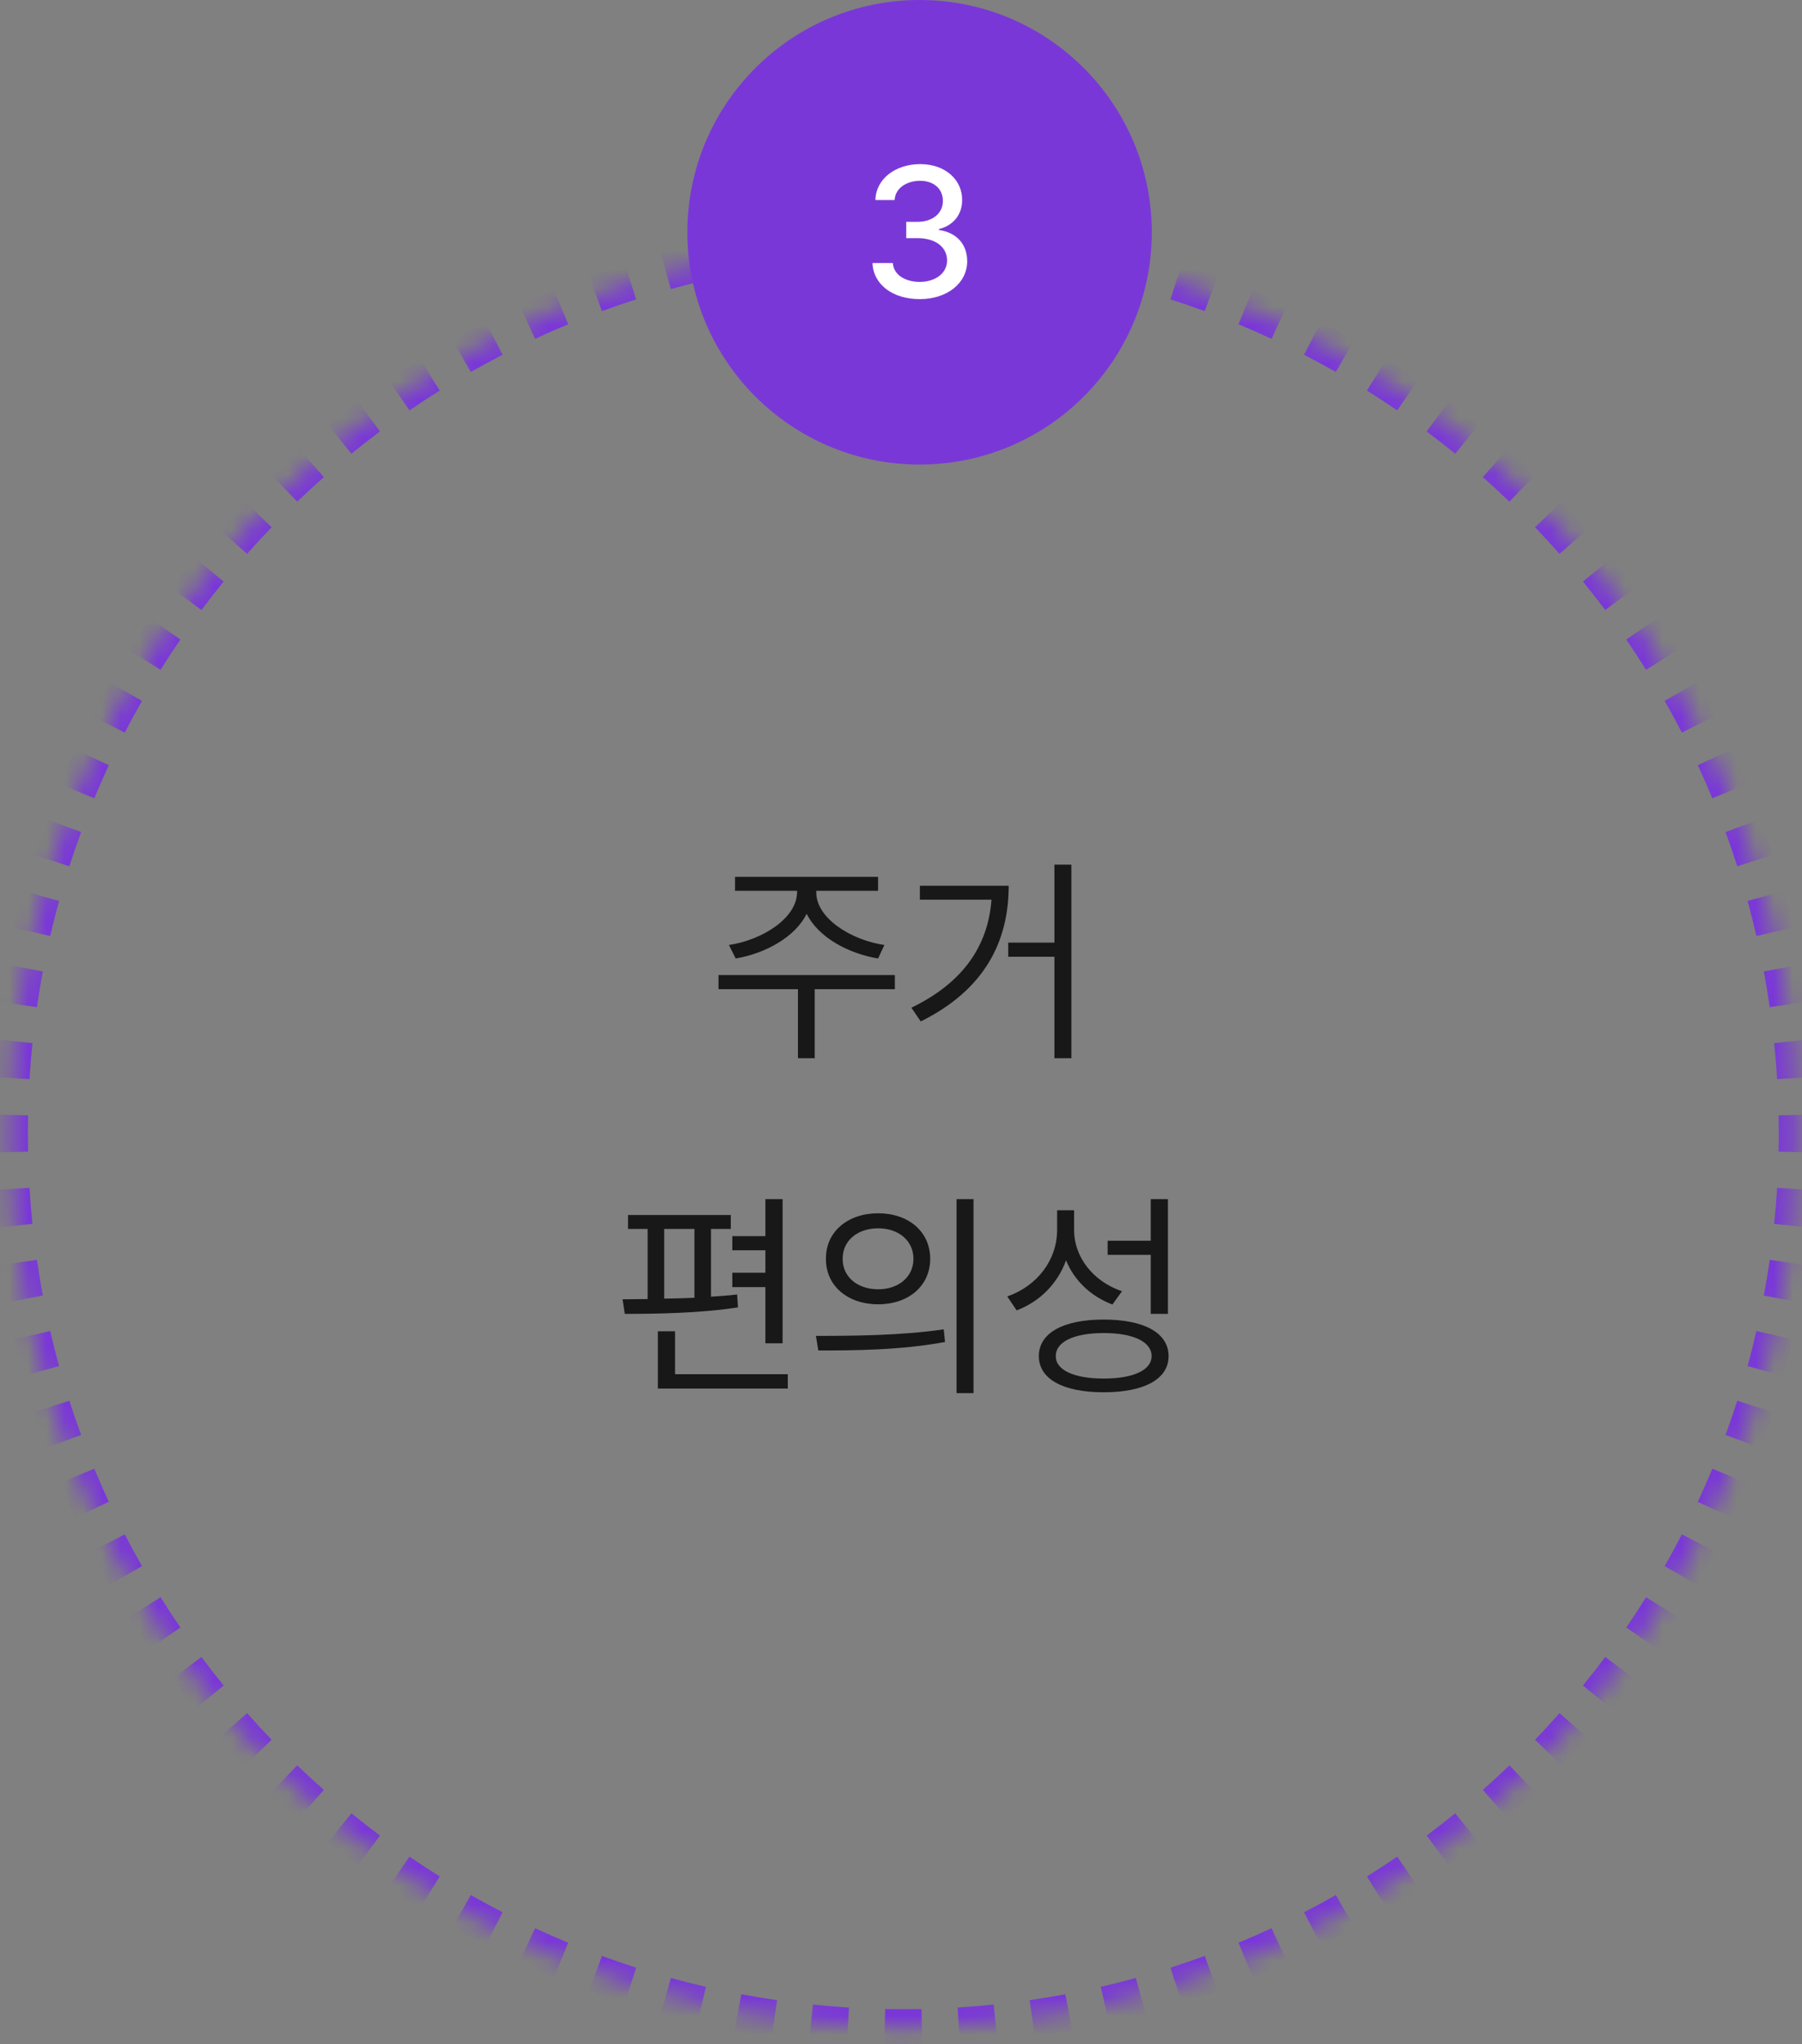 <svg width="97" height="110" viewBox="0 0 97 110" fill="none" xmlns="http://www.w3.org/2000/svg">
<rect x="0" y="0" width="97" height="110" fill="#808080" stroke="none"/>
<mask id="path-1-inside-1_1005_13443" fill="white">
<path d="M0.5 61C0.5 34.421 22.046 12.875 48.625 12.875C75.204 12.875 96.75 34.421 96.75 61C96.75 87.579 75.204 109.125 48.625 109.125C22.046 109.125 0.5 87.579 0.5 61Z"/>
</mask>
<path d="M48.625 108.625C48.295 108.625 47.966 108.622 47.637 108.615L47.617 109.615C47.952 109.622 48.288 109.625 48.625 109.625V108.625ZM45.671 108.535C45.014 108.495 44.36 108.441 43.71 108.375L43.608 109.369C44.272 109.437 44.939 109.492 45.61 109.533L45.671 108.535ZM41.755 108.133C41.103 108.039 40.455 107.932 39.812 107.811L39.628 108.794C40.285 108.917 40.946 109.027 41.612 109.123L41.755 108.133ZM37.885 107.409C37.244 107.261 36.608 107.101 35.977 106.927L35.712 107.892C36.356 108.069 37.006 108.233 37.66 108.384L37.885 107.409ZM34.09 106.367C33.464 106.166 32.844 105.953 32.229 105.728L31.885 106.667C32.513 106.897 33.146 107.114 33.786 107.319L34.09 106.367ZM30.395 105.011C29.788 104.76 29.186 104.495 28.592 104.22L28.171 105.127C28.778 105.408 29.392 105.678 30.012 105.935L30.395 105.011ZM26.824 103.354C26.24 103.052 25.663 102.739 25.094 102.415L24.599 103.284C25.18 103.615 25.77 103.935 26.366 104.242L26.824 103.354ZM23.404 101.406C22.847 101.058 22.298 100.698 21.756 100.328L21.192 101.153C21.744 101.531 22.305 101.898 22.873 102.254L23.404 101.406ZM20.155 99.182C19.629 98.789 19.111 98.386 18.602 97.972L17.971 98.748C18.491 99.17 19.02 99.582 19.557 99.984L20.155 99.182ZM17.1 96.699C16.609 96.264 16.126 95.819 15.652 95.365L14.96 96.086C15.443 96.55 15.936 97.004 16.438 97.448L17.1 96.699ZM14.26 93.973C13.806 93.499 13.361 93.016 12.926 92.525L12.177 93.187C12.621 93.689 13.075 94.182 13.539 94.665L14.26 93.973ZM11.653 91.023C11.239 90.514 10.836 89.996 10.443 89.47L9.641 90.068C10.043 90.605 10.455 91.134 10.877 91.654L11.653 91.023ZM9.297 87.868C8.927 87.327 8.567 86.778 8.219 86.222L7.371 86.752C7.727 87.32 8.094 87.881 8.472 88.433L9.297 87.868ZM7.21 84.531C6.886 83.962 6.573 83.385 6.271 82.801L5.383 83.259C5.69 83.856 6.01 84.445 6.341 85.026L7.21 84.531ZM5.405 81.033C5.13 80.439 4.865 79.838 4.614 79.23L3.69 79.613C3.947 80.233 4.217 80.847 4.498 81.454L5.405 81.033ZM3.897 77.396C3.672 76.781 3.459 76.161 3.258 75.534L2.306 75.839C2.511 76.479 2.728 77.112 2.958 77.74L3.897 77.396ZM2.698 73.648C2.524 73.017 2.364 72.381 2.216 71.74L1.241 71.965C1.392 72.619 1.556 73.269 1.733 73.913L2.698 73.648ZM1.814 69.813C1.693 69.17 1.586 68.522 1.492 67.87L0.502 68.013C0.598 68.679 0.708 69.34 0.831 69.997L1.814 69.813ZM1.25 65.915C1.184 65.265 1.13 64.611 1.09 63.954L0.092 64.015C0.133 64.686 0.188 65.353 0.256 66.017L1.25 65.915ZM1.01 61.988C1.003 61.659 1 61.33 1 61H0C0 61.337 0.003 61.673 0.01 62.008L1.01 61.988ZM1 61C1 60.67 1.003 60.341 1.01 60.012L0.01 59.992C0.003 60.327 0 60.663 0 61H1ZM1.09 58.046C1.13 57.389 1.184 56.735 1.25 56.085L0.256 55.983C0.188 56.647 0.133 57.314 0.092 57.985L1.09 58.046ZM1.492 54.13C1.586 53.478 1.693 52.83 1.814 52.187L0.831 52.003C0.708 52.66 0.598 53.321 0.502 53.987L1.492 54.13ZM2.216 50.26C2.364 49.619 2.524 48.983 2.698 48.352L1.733 48.087C1.556 48.731 1.392 49.381 1.241 50.035L2.216 50.26ZM3.258 46.465C3.459 45.839 3.672 45.219 3.897 44.604L2.958 44.26C2.728 44.888 2.511 45.521 2.306 46.161L3.258 46.465ZM4.614 42.77C4.865 42.163 5.13 41.562 5.405 40.967L4.498 40.546C4.217 41.153 3.947 41.767 3.69 42.387L4.614 42.77ZM6.271 39.199C6.573 38.615 6.886 38.038 7.21 37.469L6.341 36.974C6.01 37.555 5.69 38.145 5.383 38.741L6.271 39.199ZM8.219 35.779C8.567 35.222 8.927 34.673 9.297 34.132L8.472 33.567C8.094 34.119 7.727 34.68 7.371 35.248L8.219 35.779ZM10.443 32.53C10.836 32.004 11.239 31.486 11.653 30.977L10.877 30.346C10.455 30.866 10.043 31.395 9.641 31.932L10.443 32.53ZM12.926 29.475C13.361 28.984 13.806 28.501 14.26 28.027L13.539 27.335C13.075 27.818 12.621 28.311 12.177 28.813L12.926 29.475ZM15.652 26.635C16.126 26.181 16.609 25.736 17.1 25.301L16.438 24.552C15.936 24.996 15.443 25.45 14.96 25.914L15.652 26.635ZM18.602 24.028C19.111 23.614 19.629 23.211 20.155 22.818L19.557 22.016C19.02 22.418 18.491 22.83 17.971 23.252L18.602 24.028ZM21.756 21.672C22.298 21.302 22.847 20.942 23.404 20.594L22.873 19.746C22.305 20.102 21.744 20.469 21.192 20.847L21.756 21.672ZM25.094 19.585C25.663 19.261 26.24 18.948 26.824 18.646L26.366 17.758C25.77 18.065 25.18 18.385 24.599 18.716L25.094 19.585ZM28.592 17.78C29.186 17.505 29.788 17.241 30.395 16.989L30.012 16.065C29.392 16.322 28.778 16.592 28.171 16.873L28.592 17.78ZM32.229 16.272C32.844 16.047 33.464 15.834 34.09 15.633L33.786 14.681C33.146 14.886 32.513 15.103 31.885 15.333L32.229 16.272ZM35.977 15.073C36.608 14.899 37.244 14.739 37.885 14.591L37.66 13.616C37.006 13.767 36.356 13.931 35.712 14.108L35.977 15.073ZM39.812 14.189C40.455 14.068 41.103 13.961 41.755 13.867L41.612 12.877C40.946 12.973 40.285 13.083 39.628 13.206L39.812 14.189ZM43.71 13.626C44.36 13.559 45.014 13.505 45.671 13.465L45.61 12.467C44.939 12.508 44.272 12.563 43.608 12.631L43.71 13.626ZM47.637 13.385C47.966 13.378 48.295 13.375 48.625 13.375V12.375C48.288 12.375 47.952 12.378 47.617 12.385L47.637 13.385ZM48.625 13.375C48.955 13.375 49.284 13.378 49.613 13.385L49.633 12.385C49.298 12.378 48.962 12.375 48.625 12.375V13.375ZM51.579 13.465C52.236 13.505 52.89 13.559 53.54 13.626L53.642 12.631C52.978 12.563 52.311 12.508 51.64 12.467L51.579 13.465ZM55.495 13.867C56.147 13.961 56.795 14.068 57.438 14.189L57.622 13.206C56.965 13.083 56.304 12.973 55.638 12.877L55.495 13.867ZM59.365 14.591C60.006 14.739 60.642 14.899 61.273 15.073L61.538 14.108C60.894 13.931 60.244 13.767 59.59 13.616L59.365 14.591ZM63.16 15.633C63.786 15.834 64.406 16.047 65.021 16.272L65.365 15.333C64.737 15.103 64.104 14.886 63.464 14.681L63.16 15.633ZM66.855 16.989C67.463 17.241 68.064 17.505 68.658 17.78L69.079 16.873C68.472 16.592 67.858 16.322 67.238 16.065L66.855 16.989ZM70.426 18.646C71.01 18.948 71.587 19.261 72.156 19.585L72.651 18.716C72.07 18.385 71.481 18.065 70.884 17.758L70.426 18.646ZM73.847 20.594C74.403 20.942 74.952 21.302 75.493 21.672L76.058 20.847C75.506 20.469 74.945 20.102 74.377 19.746L73.847 20.594ZM77.095 22.818C77.621 23.211 78.139 23.614 78.648 24.028L79.279 23.252C78.759 22.83 78.23 22.418 77.693 22.016L77.095 22.818ZM80.15 25.301C80.641 25.736 81.124 26.181 81.598 26.635L82.29 25.914C81.807 25.45 81.314 24.996 80.812 24.552L80.15 25.301ZM82.99 28.027C83.444 28.501 83.889 28.984 84.324 29.475L85.073 28.813C84.629 28.311 84.175 27.818 83.711 27.335L82.99 28.027ZM85.597 30.977C86.011 31.486 86.414 32.004 86.807 32.53L87.609 31.932C87.207 31.395 86.795 30.866 86.373 30.346L85.597 30.977ZM87.953 34.132C88.323 34.673 88.683 35.222 89.031 35.779L89.879 35.248C89.523 34.68 89.156 34.119 88.778 33.567L87.953 34.132ZM90.04 37.469C90.364 38.038 90.677 38.615 90.979 39.199L91.867 38.741C91.56 38.145 91.24 37.555 90.909 36.974L90.04 37.469ZM91.844 40.967C92.121 41.562 92.385 42.163 92.636 42.77L93.56 42.387C93.303 41.767 93.033 41.153 92.751 40.546L91.844 40.967ZM93.353 44.604C93.578 45.219 93.791 45.839 93.992 46.465L94.944 46.161C94.739 45.521 94.522 44.888 94.291 44.26L93.353 44.604ZM94.552 48.352C94.726 48.983 94.886 49.619 95.034 50.26L96.009 50.035C95.858 49.381 95.694 48.731 95.517 48.087L94.552 48.352ZM95.436 52.187C95.557 52.83 95.664 53.478 95.758 54.13L96.748 53.987C96.652 53.321 96.542 52.66 96.419 52.003L95.436 52.187ZM95.999 56.085C96.066 56.735 96.12 57.389 96.16 58.046L97.158 57.985C97.117 57.314 97.062 56.647 96.994 55.983L95.999 56.085ZM96.24 60.012C96.247 60.341 96.25 60.67 96.25 61H97.25C97.25 60.663 97.247 60.327 97.24 59.992L96.24 60.012ZM96.25 61C96.25 61.33 96.247 61.659 96.24 61.988L97.24 62.008C97.247 61.673 97.25 61.337 97.25 61H96.25ZM96.16 63.954C96.12 64.611 96.066 65.265 95.999 65.915L96.994 66.017C97.062 65.353 97.117 64.686 97.158 64.015L96.16 63.954ZM95.758 67.87C95.664 68.522 95.557 69.17 95.436 69.813L96.419 69.997C96.542 69.34 96.652 68.679 96.748 68.013L95.758 67.87ZM95.034 71.74C94.886 72.381 94.726 73.017 94.552 73.648L95.517 73.913C95.694 73.269 95.858 72.619 96.009 71.965L95.034 71.74ZM93.992 75.535C93.791 76.161 93.578 76.781 93.353 77.396L94.291 77.74C94.522 77.112 94.739 76.479 94.944 75.839L93.992 75.535ZM92.636 79.23C92.385 79.838 92.121 80.439 91.844 81.033L92.751 81.454C93.033 80.847 93.303 80.233 93.56 79.613L92.636 79.23ZM90.979 82.801C90.677 83.385 90.364 83.962 90.04 84.531L90.909 85.026C91.24 84.445 91.56 83.856 91.867 83.259L90.979 82.801ZM89.031 86.222C88.683 86.778 88.323 87.327 87.953 87.868L88.778 88.433C89.156 87.881 89.523 87.32 89.879 86.752L89.031 86.222ZM86.807 89.47C86.414 89.996 86.011 90.514 85.597 91.023L86.373 91.654C86.795 91.134 87.207 90.605 87.609 90.068L86.807 89.47ZM84.324 92.525C83.889 93.016 83.444 93.499 82.99 93.973L83.711 94.665C84.175 94.182 84.629 93.689 85.073 93.187L84.324 92.525ZM81.598 95.365C81.124 95.819 80.641 96.264 80.15 96.699L80.812 97.448C81.314 97.004 81.807 96.55 82.29 96.086L81.598 95.365ZM78.648 97.972C78.139 98.386 77.621 98.789 77.095 99.182L77.693 99.984C78.23 99.582 78.759 99.17 79.279 98.748L78.648 97.972ZM75.493 100.328C74.952 100.698 74.403 101.058 73.847 101.406L74.377 102.254C74.945 101.898 75.506 101.531 76.058 101.153L75.493 100.328ZM72.156 102.415C71.587 102.739 71.01 103.052 70.426 103.354L70.884 104.242C71.481 103.935 72.07 103.615 72.651 103.284L72.156 102.415ZM68.658 104.22C68.064 104.495 67.463 104.76 66.855 105.011L67.238 105.935C67.858 105.678 68.472 105.408 69.079 105.127L68.658 104.22ZM65.021 105.728C64.406 105.953 63.786 106.166 63.16 106.367L63.464 107.319C64.104 107.114 64.737 106.897 65.365 106.667L65.021 105.728ZM61.273 106.927C60.642 107.101 60.006 107.261 59.365 107.409L59.59 108.384C60.244 108.233 60.894 108.069 61.538 107.892L61.273 106.927ZM57.438 107.811C56.795 107.932 56.147 108.039 55.495 108.133L55.638 109.123C56.304 109.027 56.965 108.917 57.622 108.794L57.438 107.811ZM53.54 108.375C52.89 108.441 52.236 108.495 51.579 108.535L51.64 109.533C52.311 109.492 52.978 109.437 53.642 109.369L53.54 108.375ZM49.613 108.615C49.284 108.622 48.955 108.625 48.625 108.625V109.625C48.962 109.625 49.298 109.622 49.633 109.615L49.613 108.615ZM48.625 108.125C48.298 108.125 47.972 108.122 47.647 108.115L47.607 110.115C47.945 110.122 48.285 110.125 48.625 110.125V108.125ZM45.701 108.036C45.051 107.996 44.404 107.943 43.761 107.877L43.557 109.867C44.227 109.935 44.902 109.991 45.579 110.032L45.701 108.036ZM41.827 107.638C41.181 107.545 40.541 107.439 39.904 107.32L39.536 109.286C40.2 109.41 40.868 109.521 41.541 109.618L41.827 107.638ZM37.997 106.922C37.363 106.776 36.733 106.617 36.109 106.445L35.579 108.374C36.23 108.553 36.887 108.718 37.548 108.871L37.997 106.922ZM34.243 105.89C33.623 105.692 33.009 105.481 32.401 105.258L31.713 107.136C32.347 107.368 32.987 107.588 33.633 107.795L34.243 105.89ZM30.586 104.55C29.985 104.3 29.391 104.039 28.803 103.766L27.96 105.58C28.574 105.865 29.194 106.137 29.82 106.397L30.586 104.55ZM27.053 102.909C26.476 102.611 25.905 102.302 25.341 101.981L24.351 103.719C24.939 104.053 25.534 104.376 26.137 104.687L27.053 102.909ZM23.669 100.982C23.118 100.637 22.574 100.282 22.039 99.915L20.909 101.565C21.467 101.947 22.034 102.318 22.608 102.678L23.669 100.982ZM20.454 98.782C19.934 98.393 19.421 97.993 18.918 97.584L17.656 99.136C18.181 99.563 18.715 99.979 19.258 100.384L20.454 98.782ZM17.431 96.324C16.945 95.894 16.467 95.454 15.998 95.004L14.614 96.447C15.102 96.916 15.6 97.374 16.107 97.823L17.431 96.324ZM14.621 93.626C14.171 93.158 13.731 92.68 13.301 92.194L11.802 93.518C12.251 94.025 12.709 94.523 13.178 95.011L14.621 93.626ZM12.041 90.707C11.632 90.204 11.232 89.691 10.843 89.171L9.241 90.367C9.646 90.91 10.062 91.444 10.489 91.969L12.041 90.707ZM9.71 87.586C9.343 87.051 8.988 86.507 8.643 85.956L6.947 87.017C7.307 87.591 7.678 88.158 8.06 88.716L9.71 87.586ZM7.644 84.284C7.323 83.72 7.014 83.149 6.716 82.572L4.938 83.488C5.249 84.091 5.572 84.686 5.906 85.274L7.644 84.284ZM5.859 80.822C5.586 80.234 5.325 79.639 5.075 79.039L3.228 79.805C3.488 80.431 3.76 81.051 4.045 81.665L5.859 80.822ZM4.367 77.224C4.144 76.616 3.933 76.002 3.735 75.382L1.83 75.992C2.037 76.638 2.257 77.278 2.489 77.912L4.367 77.224ZM3.18 73.516C3.008 72.891 2.849 72.262 2.703 71.628L0.754 72.077C0.907 72.738 1.072 73.395 1.251 74.046L3.18 73.516ZM2.305 69.721C2.186 69.085 2.08 68.444 1.987 67.798L0.007 68.084C0.104 68.757 0.215 69.425 0.339 70.089L2.305 69.721ZM1.748 65.864C1.682 65.221 1.629 64.574 1.589 63.923L-0.407 64.046C-0.366 64.723 -0.31 65.397 -0.242 66.068L1.748 65.864ZM1.51 61.978C1.503 61.653 1.5 61.327 1.5 61H-0.5C-0.5 61.34 -0.497 61.68 -0.49 62.018L1.51 61.978ZM1.5 61C1.5 60.673 1.503 60.347 1.51 60.022L-0.49 59.982C-0.497 60.32 -0.5 60.66 -0.5 61H1.5ZM1.589 58.076C1.629 57.426 1.682 56.779 1.748 56.136L-0.242 55.932C-0.31 56.602 -0.366 57.277 -0.407 57.954L1.589 58.076ZM1.987 54.202C2.08 53.556 2.186 52.916 2.305 52.279L0.339 51.911C0.215 52.575 0.104 53.243 0.007 53.916L1.987 54.202ZM2.703 50.372C2.849 49.738 3.008 49.108 3.18 48.484L1.251 47.954C1.072 48.605 0.907 49.262 0.754 49.923L2.703 50.372ZM3.735 46.618C3.933 45.998 4.144 45.384 4.367 44.776L2.489 44.088C2.257 44.722 2.037 45.362 1.83 46.008L3.735 46.618ZM5.075 42.961C5.325 42.361 5.586 41.766 5.859 41.178L4.045 40.336C3.76 40.949 3.488 41.569 3.228 42.195L5.075 42.961ZM6.716 39.428C7.014 38.85 7.323 38.28 7.644 37.716L5.906 36.726C5.572 37.314 5.249 37.909 4.938 38.511L6.716 39.428ZM8.643 36.044C8.988 35.493 9.343 34.949 9.71 34.414L8.06 33.284C7.678 33.842 7.307 34.409 6.947 34.983L8.643 36.044ZM10.843 32.83C11.232 32.309 11.632 31.796 12.041 31.293L10.489 30.031C10.062 30.556 9.646 31.09 9.241 31.633L10.843 32.83ZM13.301 29.806C13.731 29.32 14.171 28.842 14.621 28.373L13.178 26.989C12.709 27.477 12.251 27.975 11.802 28.482L13.301 29.806ZM15.998 26.996C16.467 26.546 16.945 26.106 17.432 25.676L16.107 24.177C15.6 24.626 15.102 25.084 14.614 25.553L15.998 26.996ZM18.918 24.416C19.421 24.006 19.934 23.607 20.454 23.218L19.258 21.616C18.715 22.021 18.181 22.437 17.656 22.864L18.918 24.416ZM22.039 22.085C22.574 21.718 23.118 21.363 23.669 21.018L22.608 19.323C22.034 19.682 21.467 20.053 20.909 20.435L22.039 22.085ZM25.341 20.019C25.905 19.698 26.476 19.389 27.053 19.091L26.137 17.313C25.534 17.624 24.939 17.947 24.351 18.281L25.341 20.019ZM28.803 18.234C29.391 17.961 29.985 17.7 30.586 17.451L29.82 15.603C29.194 15.863 28.574 16.135 27.96 16.42L28.803 18.234ZM32.401 16.742C33.009 16.519 33.623 16.308 34.243 16.11L33.633 14.205C32.987 14.412 32.347 14.632 31.713 14.864L32.401 16.742ZM36.109 15.555C36.733 15.383 37.363 15.224 37.997 15.078L37.548 13.129C36.887 13.282 36.23 13.447 35.579 13.626L36.109 15.555ZM39.904 14.68C40.541 14.561 41.181 14.455 41.827 14.362L41.541 12.382C40.868 12.479 40.2 12.59 39.536 12.714L39.904 14.68ZM43.761 14.123C44.404 14.057 45.051 14.004 45.702 13.964L45.579 11.968C44.902 12.009 44.227 12.065 43.557 12.133L43.761 14.123ZM47.647 13.885C47.972 13.878 48.298 13.875 48.625 13.875V11.875C48.285 11.875 47.945 11.879 47.607 11.885L47.647 13.885ZM48.625 13.875C48.952 13.875 49.278 13.878 49.603 13.885L49.643 11.885C49.305 11.879 48.965 11.875 48.625 11.875V13.875ZM51.549 13.964C52.199 14.004 52.846 14.057 53.489 14.123L53.693 12.133C53.023 12.065 52.348 12.009 51.671 11.968L51.549 13.964ZM55.423 14.362C56.069 14.455 56.709 14.561 57.346 14.68L57.714 12.714C57.05 12.59 56.382 12.479 55.709 12.382L55.423 14.362ZM59.253 15.078C59.887 15.224 60.517 15.383 61.141 15.555L61.671 13.626C61.02 13.447 60.363 13.282 59.702 13.129L59.253 15.078ZM63.007 16.11C63.627 16.308 64.241 16.519 64.849 16.742L65.537 14.864C64.903 14.632 64.263 14.412 63.617 14.205L63.007 16.11ZM66.664 17.451C67.264 17.7 67.859 17.961 68.447 18.234L69.29 16.42C68.676 16.135 68.056 15.863 67.43 15.603L66.664 17.451ZM70.197 19.091C70.775 19.389 71.345 19.698 71.909 20.019L72.899 18.281C72.311 17.947 71.716 17.624 71.114 17.313L70.197 19.091ZM73.581 21.018C74.132 21.363 74.676 21.718 75.211 22.085L76.341 20.435C75.783 20.053 75.216 19.682 74.642 19.323L73.581 21.018ZM76.796 23.218C77.316 23.607 77.829 24.006 78.332 24.416L79.594 22.864C79.069 22.437 78.535 22.021 77.992 21.616L76.796 23.218ZM79.819 25.676C80.305 26.106 80.783 26.546 81.251 26.996L82.636 25.553C82.148 25.084 81.65 24.626 81.143 24.177L79.819 25.676ZM82.629 28.373C83.079 28.842 83.519 29.32 83.949 29.807L85.448 28.482C84.999 27.975 84.541 27.477 84.072 26.989L82.629 28.373ZM85.209 31.293C85.618 31.796 86.018 32.309 86.407 32.83L88.009 31.633C87.604 31.09 87.188 30.556 86.761 30.031L85.209 31.293ZM87.54 34.414C87.907 34.949 88.262 35.493 88.607 36.044L90.302 34.983C89.943 34.409 89.572 33.842 89.19 33.284L87.54 34.414ZM89.606 37.716C89.927 38.28 90.236 38.851 90.534 39.428L92.312 38.512C92.001 37.909 91.678 37.314 91.344 36.726L89.606 37.716ZM91.391 41.178C91.664 41.766 91.925 42.361 92.174 42.961L94.022 42.195C93.762 41.569 93.49 40.949 93.205 40.336L91.391 41.178ZM92.883 44.776C93.106 45.384 93.317 45.998 93.515 46.618L95.42 46.008C95.213 45.362 94.993 44.722 94.761 44.088L92.883 44.776ZM94.07 48.484C94.242 49.108 94.401 49.738 94.547 50.372L96.496 49.923C96.343 49.262 96.178 48.605 95.999 47.954L94.07 48.484ZM94.945 52.279C95.064 52.916 95.17 53.556 95.263 54.202L97.243 53.916C97.146 53.243 97.035 52.575 96.911 51.911L94.945 52.279ZM95.502 56.136C95.568 56.779 95.621 57.426 95.661 58.077L97.657 57.954C97.616 57.277 97.56 56.602 97.492 55.932L95.502 56.136ZM95.74 60.022C95.747 60.347 95.75 60.673 95.75 61H97.75C97.75 60.66 97.746 60.32 97.74 59.982L95.74 60.022ZM95.75 61C95.75 61.327 95.747 61.653 95.74 61.978L97.74 62.018C97.746 61.68 97.75 61.34 97.75 61H95.75ZM95.661 63.924C95.621 64.574 95.568 65.221 95.502 65.864L97.492 66.068C97.56 65.397 97.616 64.723 97.657 64.046L95.661 63.924ZM95.263 67.798C95.17 68.444 95.064 69.085 94.945 69.721L96.911 70.089C97.035 69.425 97.146 68.757 97.243 68.084L95.263 67.798ZM94.547 71.628C94.401 72.262 94.242 72.891 94.07 73.516L95.999 74.046C96.178 73.395 96.343 72.738 96.496 72.077L94.547 71.628ZM93.515 75.382C93.317 76.002 93.106 76.616 92.883 77.224L94.761 77.912C94.993 77.278 95.213 76.638 95.42 75.992L93.515 75.382ZM92.174 79.039C91.925 79.639 91.664 80.234 91.391 80.822L93.205 81.665C93.49 81.051 93.762 80.431 94.022 79.805L92.174 79.039ZM90.534 82.572C90.236 83.15 89.927 83.72 89.606 84.284L91.344 85.274C91.678 84.686 92.001 84.091 92.312 83.489L90.534 82.572ZM88.607 85.956C88.262 86.507 87.907 87.051 87.54 87.586L89.19 88.716C89.572 88.158 89.943 87.591 90.302 87.017L88.607 85.956ZM86.407 89.171C86.018 89.691 85.618 90.204 85.209 90.707L86.761 91.969C87.188 91.444 87.604 90.91 88.009 90.367L86.407 89.171ZM83.949 92.194C83.519 92.68 83.079 93.158 82.629 93.626L84.072 95.011C84.541 94.523 84.999 94.025 85.448 93.518L83.949 92.194ZM81.251 95.004C80.783 95.454 80.305 95.894 79.819 96.324L81.143 97.823C81.65 97.374 82.148 96.916 82.636 96.447L81.251 95.004ZM78.332 97.584C77.829 97.993 77.316 98.393 76.796 98.782L77.992 100.384C78.535 99.979 79.069 99.563 79.594 99.136L78.332 97.584ZM75.211 99.915C74.676 100.282 74.132 100.637 73.581 100.982L74.642 102.678C75.216 102.318 75.783 101.947 76.341 101.565L75.211 99.915ZM71.909 101.981C71.345 102.302 70.774 102.611 70.197 102.909L71.113 104.687C71.716 104.376 72.311 104.053 72.899 103.719L71.909 101.981ZM68.447 103.766C67.859 104.039 67.264 104.3 66.664 104.55L67.43 106.397C68.056 106.137 68.676 105.865 69.29 105.58L68.447 103.766ZM64.849 105.258C64.241 105.481 63.627 105.692 63.007 105.89L63.617 107.795C64.263 107.588 64.903 107.368 65.537 107.136L64.849 105.258ZM61.141 106.445C60.517 106.617 59.887 106.776 59.253 106.922L59.702 108.871C60.363 108.718 61.02 108.553 61.671 108.374L61.141 106.445ZM57.346 107.32C56.709 107.439 56.069 107.545 55.423 107.638L55.709 109.618C56.382 109.521 57.05 109.41 57.714 109.286L57.346 107.32ZM53.489 107.877C52.846 107.943 52.199 107.996 51.548 108.036L51.671 110.032C52.348 109.991 53.023 109.935 53.693 109.867L53.489 107.877ZM49.603 108.115C49.278 108.122 48.952 108.125 48.625 108.125V110.125C48.965 110.125 49.305 110.122 49.643 110.115L49.603 108.115Z" fill="#7A37D8" mask="url(#path-1-inside-1_1005_13443)"/>
<path d="M43.938 48.008C43.926 49.402 45.789 50.586 47.605 50.855L47.266 51.582C45.637 51.307 44.055 50.44 43.422 49.18C42.789 50.44 41.201 51.307 39.602 51.582L39.238 50.855C41.043 50.586 42.906 49.402 42.906 48.008V47.938H39.566V47.188H47.266V47.938H43.938V48.008ZM48.168 52.473V53.234H43.855V56.949H42.953V53.234H38.676V52.473H48.168ZM57.672 46.531V56.949H56.758V51.488H54.273V50.727H56.758V46.531H57.672ZM54.297 47.668C54.297 50.621 53.043 53.246 49.562 54.969L49.059 54.23C51.883 52.865 53.19 50.861 53.371 48.418H49.516V47.668H54.297ZM42.127 64.531V72.289H41.201V69.266H39.42V68.492H41.201V67.285H39.42V66.523H41.201V64.531H42.127ZM39.338 65.387V66.137H38.272V69.781C38.758 69.752 39.227 69.717 39.678 69.664L39.725 70.356C37.697 70.672 35.318 70.707 33.631 70.707L33.514 69.922L34.861 69.91V66.137H33.807V65.387H39.338ZM42.408 73.953V74.727H35.412V71.644H36.338V73.953H42.408ZM35.752 69.887C36.285 69.881 36.836 69.863 37.381 69.84V66.137H35.752V69.887ZM47.272 65.293C48.912 65.293 50.072 66.289 50.072 67.742C50.072 69.195 48.912 70.191 47.272 70.191C45.631 70.191 44.447 69.195 44.459 67.742C44.447 66.289 45.631 65.293 47.272 65.293ZM47.272 66.102C46.158 66.102 45.35 66.769 45.361 67.742C45.35 68.715 46.158 69.383 47.272 69.383C48.373 69.383 49.17 68.715 49.17 67.742C49.17 66.769 48.373 66.102 47.272 66.102ZM52.404 64.531V74.973H51.49V64.531H52.404ZM43.92 71.891C45.842 71.891 48.49 71.879 50.799 71.539L50.869 72.219C48.49 72.664 45.924 72.676 44.049 72.676L43.92 71.891ZM57.818 66.172C57.807 67.66 58.861 68.973 60.397 69.488L59.881 70.203C58.732 69.769 57.83 68.926 57.385 67.824C56.934 69.072 55.978 70.045 54.725 70.519L54.221 69.769C55.826 69.207 56.893 67.824 56.904 66.207V65.129H57.818V66.172ZM62.869 64.531V70.707H61.943V67.531H59.623V66.769H61.943V64.531H62.869ZM59.412 71.012C61.58 71.012 62.904 71.727 62.904 72.981C62.904 74.223 61.58 74.926 59.412 74.926C57.244 74.926 55.92 74.223 55.92 72.981C55.92 71.727 57.244 71.012 59.412 71.012ZM59.412 71.738C57.818 71.738 56.822 72.207 56.834 72.981C56.822 73.731 57.818 74.188 59.412 74.188C61.006 74.188 61.99 73.731 61.99 72.981C61.99 72.207 61.006 71.738 59.412 71.738Z" fill="#191819"/>
<path d="M37 12.5C37 5.596 42.596 0 49.5 0C56.404 0 62 5.596 62 12.5C62 19.404 56.404 25 49.5 25C42.596 25 37 19.404 37 12.5Z" fill="#7A37D8"/>
<path d="M49.515 16.098C48.05 16.098 47.005 15.307 46.966 14.154H48.06C48.099 14.779 48.714 15.17 49.505 15.17C50.355 15.17 50.98 14.701 50.98 14.018C50.98 13.324 50.394 12.816 49.388 12.816H48.782V11.938H49.388C50.188 11.938 50.755 11.488 50.755 10.815C50.755 10.17 50.276 9.73 49.524 9.73C48.812 9.73 48.187 10.121 48.157 10.766H47.122C47.151 9.613 48.216 8.832 49.534 8.832C50.921 8.832 51.8 9.711 51.79 10.756C51.8 11.557 51.302 12.143 50.54 12.328V12.377C51.507 12.514 52.063 13.158 52.063 14.057C52.063 15.238 50.98 16.098 49.515 16.098Z" fill="white"/>
</svg>
